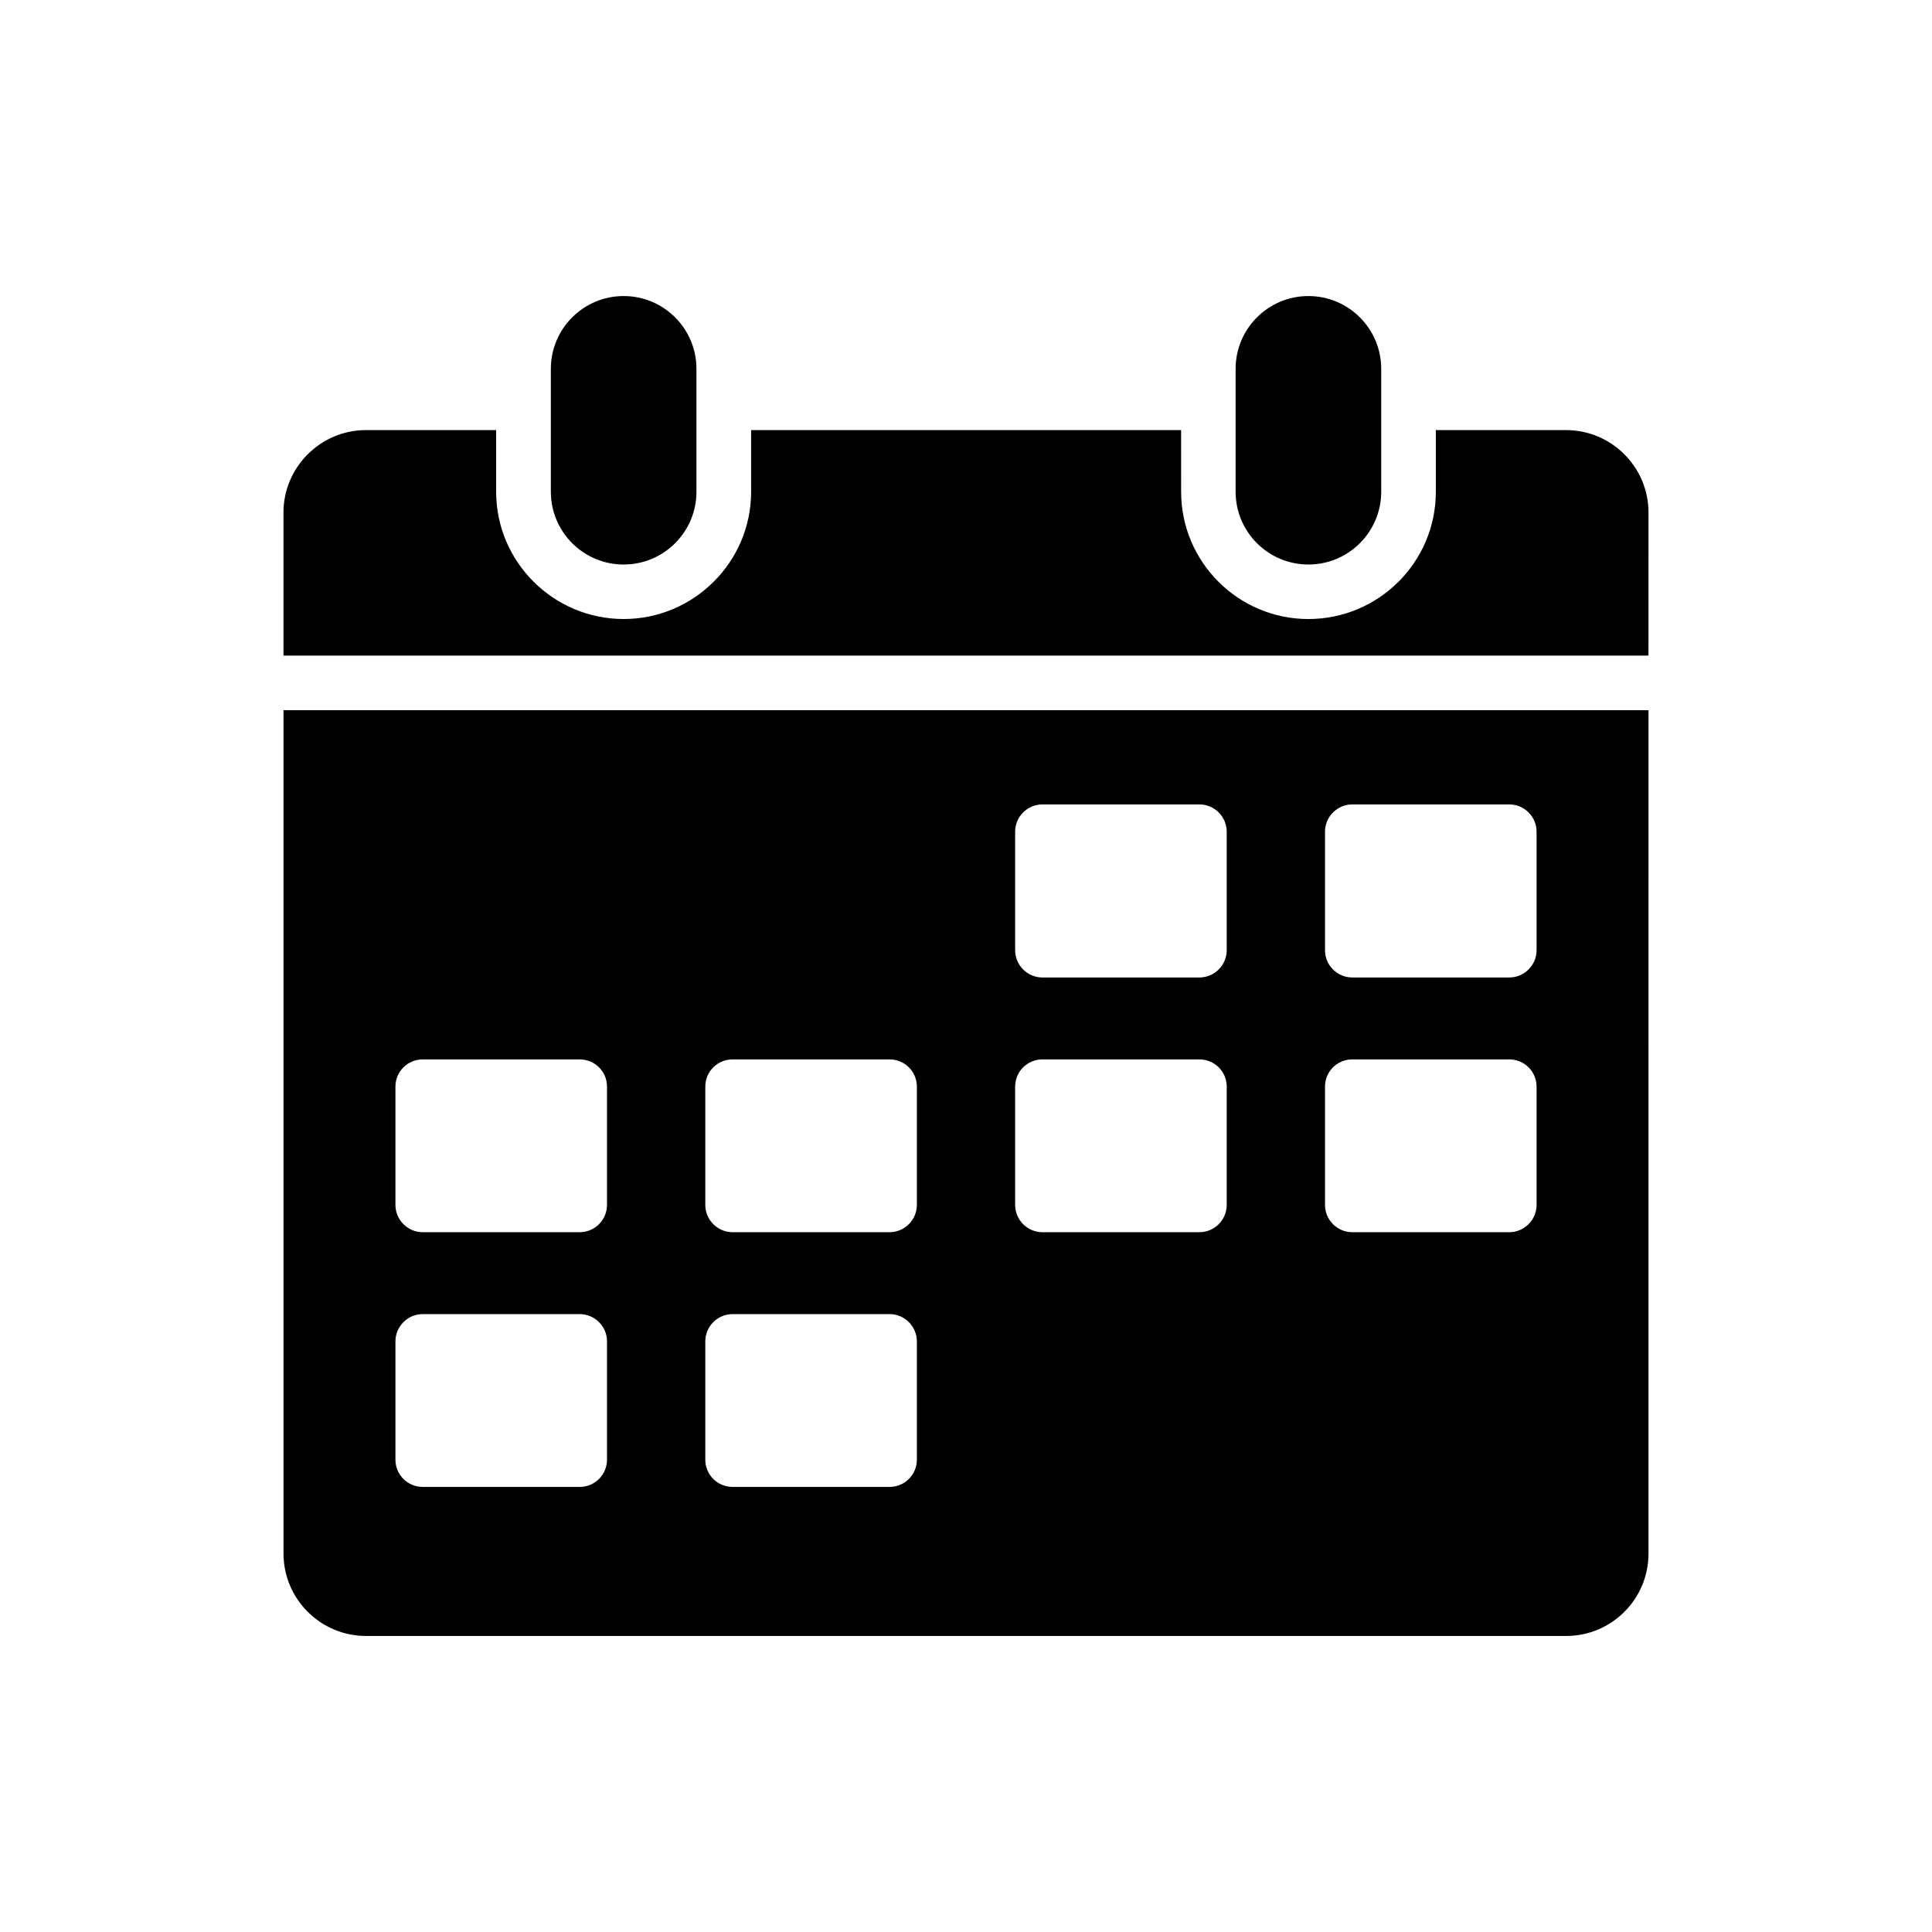 <?xml version="1.0" encoding="UTF-8"?>
<!-- Uploaded to: ICON Repo, www.svgrepo.com, Generator: ICON Repo Mixer Tools -->
<svg fill="#000000" width="800px" height="800px" version="1.1" viewBox="144 144 512 512" xmlns="http://www.w3.org/2000/svg">
 <g>
  <path d="m471.45 241.75v32.559c0 10.656 8.637 19.293 19.293 19.293s19.293-8.637 19.293-19.293v-32.559c0-10.656-8.637-19.293-19.293-19.293s-19.293 8.637-19.293 19.293z"/>
  <path d="m289.98 241.75v32.559c0 10.656 8.637 19.293 19.293 19.293s19.293-8.637 19.293-19.293v-32.559c0-10.656-8.637-19.293-19.293-19.293-10.652 0-19.293 8.637-19.293 19.293z"/>
  <path d="m240.98 577.55h318.04c12.082 0 21.848-9.766 21.848-21.848l0.004-223.49h-361.74v223.48c0 12.082 9.836 21.852 21.848 21.852zm254.16-213.14c0-3.981 3.258-7.234 7.234-7.234h41.602c3.981 0 7.234 3.258 7.234 7.234v31.398c0 3.981-3.258 7.234-7.234 7.234h-41.602c-3.981 0-7.234-3.254-7.234-7.234zm0 67.574c0-4.051 3.258-7.234 7.234-7.234h41.602c3.981 0 7.234 3.184 7.234 7.234v31.328c0 3.981-3.258 7.234-7.234 7.234h-41.602c-3.981 0-7.234-3.258-7.234-7.234zm-82.117-67.574c0-3.981 3.258-7.234 7.234-7.234h41.602c3.981 0 7.234 3.258 7.234 7.234v31.398c0 3.981-3.258 7.234-7.234 7.234h-41.602c-3.981 0-7.234-3.254-7.234-7.234zm0 67.574c0-4.051 3.258-7.234 7.234-7.234h41.602c3.981 0 7.234 3.184 7.234 7.234v31.328c0 3.981-3.258 7.234-7.234 7.234h-41.602c-3.981 0-7.234-3.258-7.234-7.234zm-82.113 0c0-4.051 3.258-7.234 7.234-7.234h41.602c3.981 0 7.234 3.184 7.234 7.234v31.328c0 3.981-3.254 7.234-7.234 7.234h-41.602c-3.981 0-7.234-3.258-7.234-7.234zm0 67.5c0-3.981 3.258-7.234 7.234-7.234h41.602c3.981 0 7.234 3.258 7.234 7.234v31.328c0 4.051-3.254 7.234-7.234 7.234h-41.602c-3.981 0-7.234-3.184-7.234-7.234zm-82.117-67.5c0-4.051 3.258-7.234 7.234-7.234h41.602c3.981 0 7.234 3.184 7.234 7.234v31.328c0 3.981-3.254 7.234-7.234 7.234h-41.602c-3.981 0-7.234-3.258-7.234-7.234zm0 67.5c0-3.981 3.258-7.234 7.234-7.234h41.602c3.981 0 7.234 3.258 7.234 7.234v31.328c0 4.051-3.254 7.234-7.234 7.234h-41.602c-3.981 0-7.234-3.184-7.234-7.234z"/>
  <path d="m580.87 279.83c0-12.012-9.766-21.848-21.848-21.848h-34.512v16.352c0 18.594-15.121 33.715-33.785 33.715-18.594 0-33.715-15.121-33.715-33.715l-0.004-16.355h-113.95v16.352c0 18.594-15.191 33.715-33.785 33.715s-33.785-15.121-33.785-33.715l-0.004-16.352h-34.512c-12.008 0-21.848 9.84-21.848 21.848v37.91h361.74z"/>
 </g>
</svg>